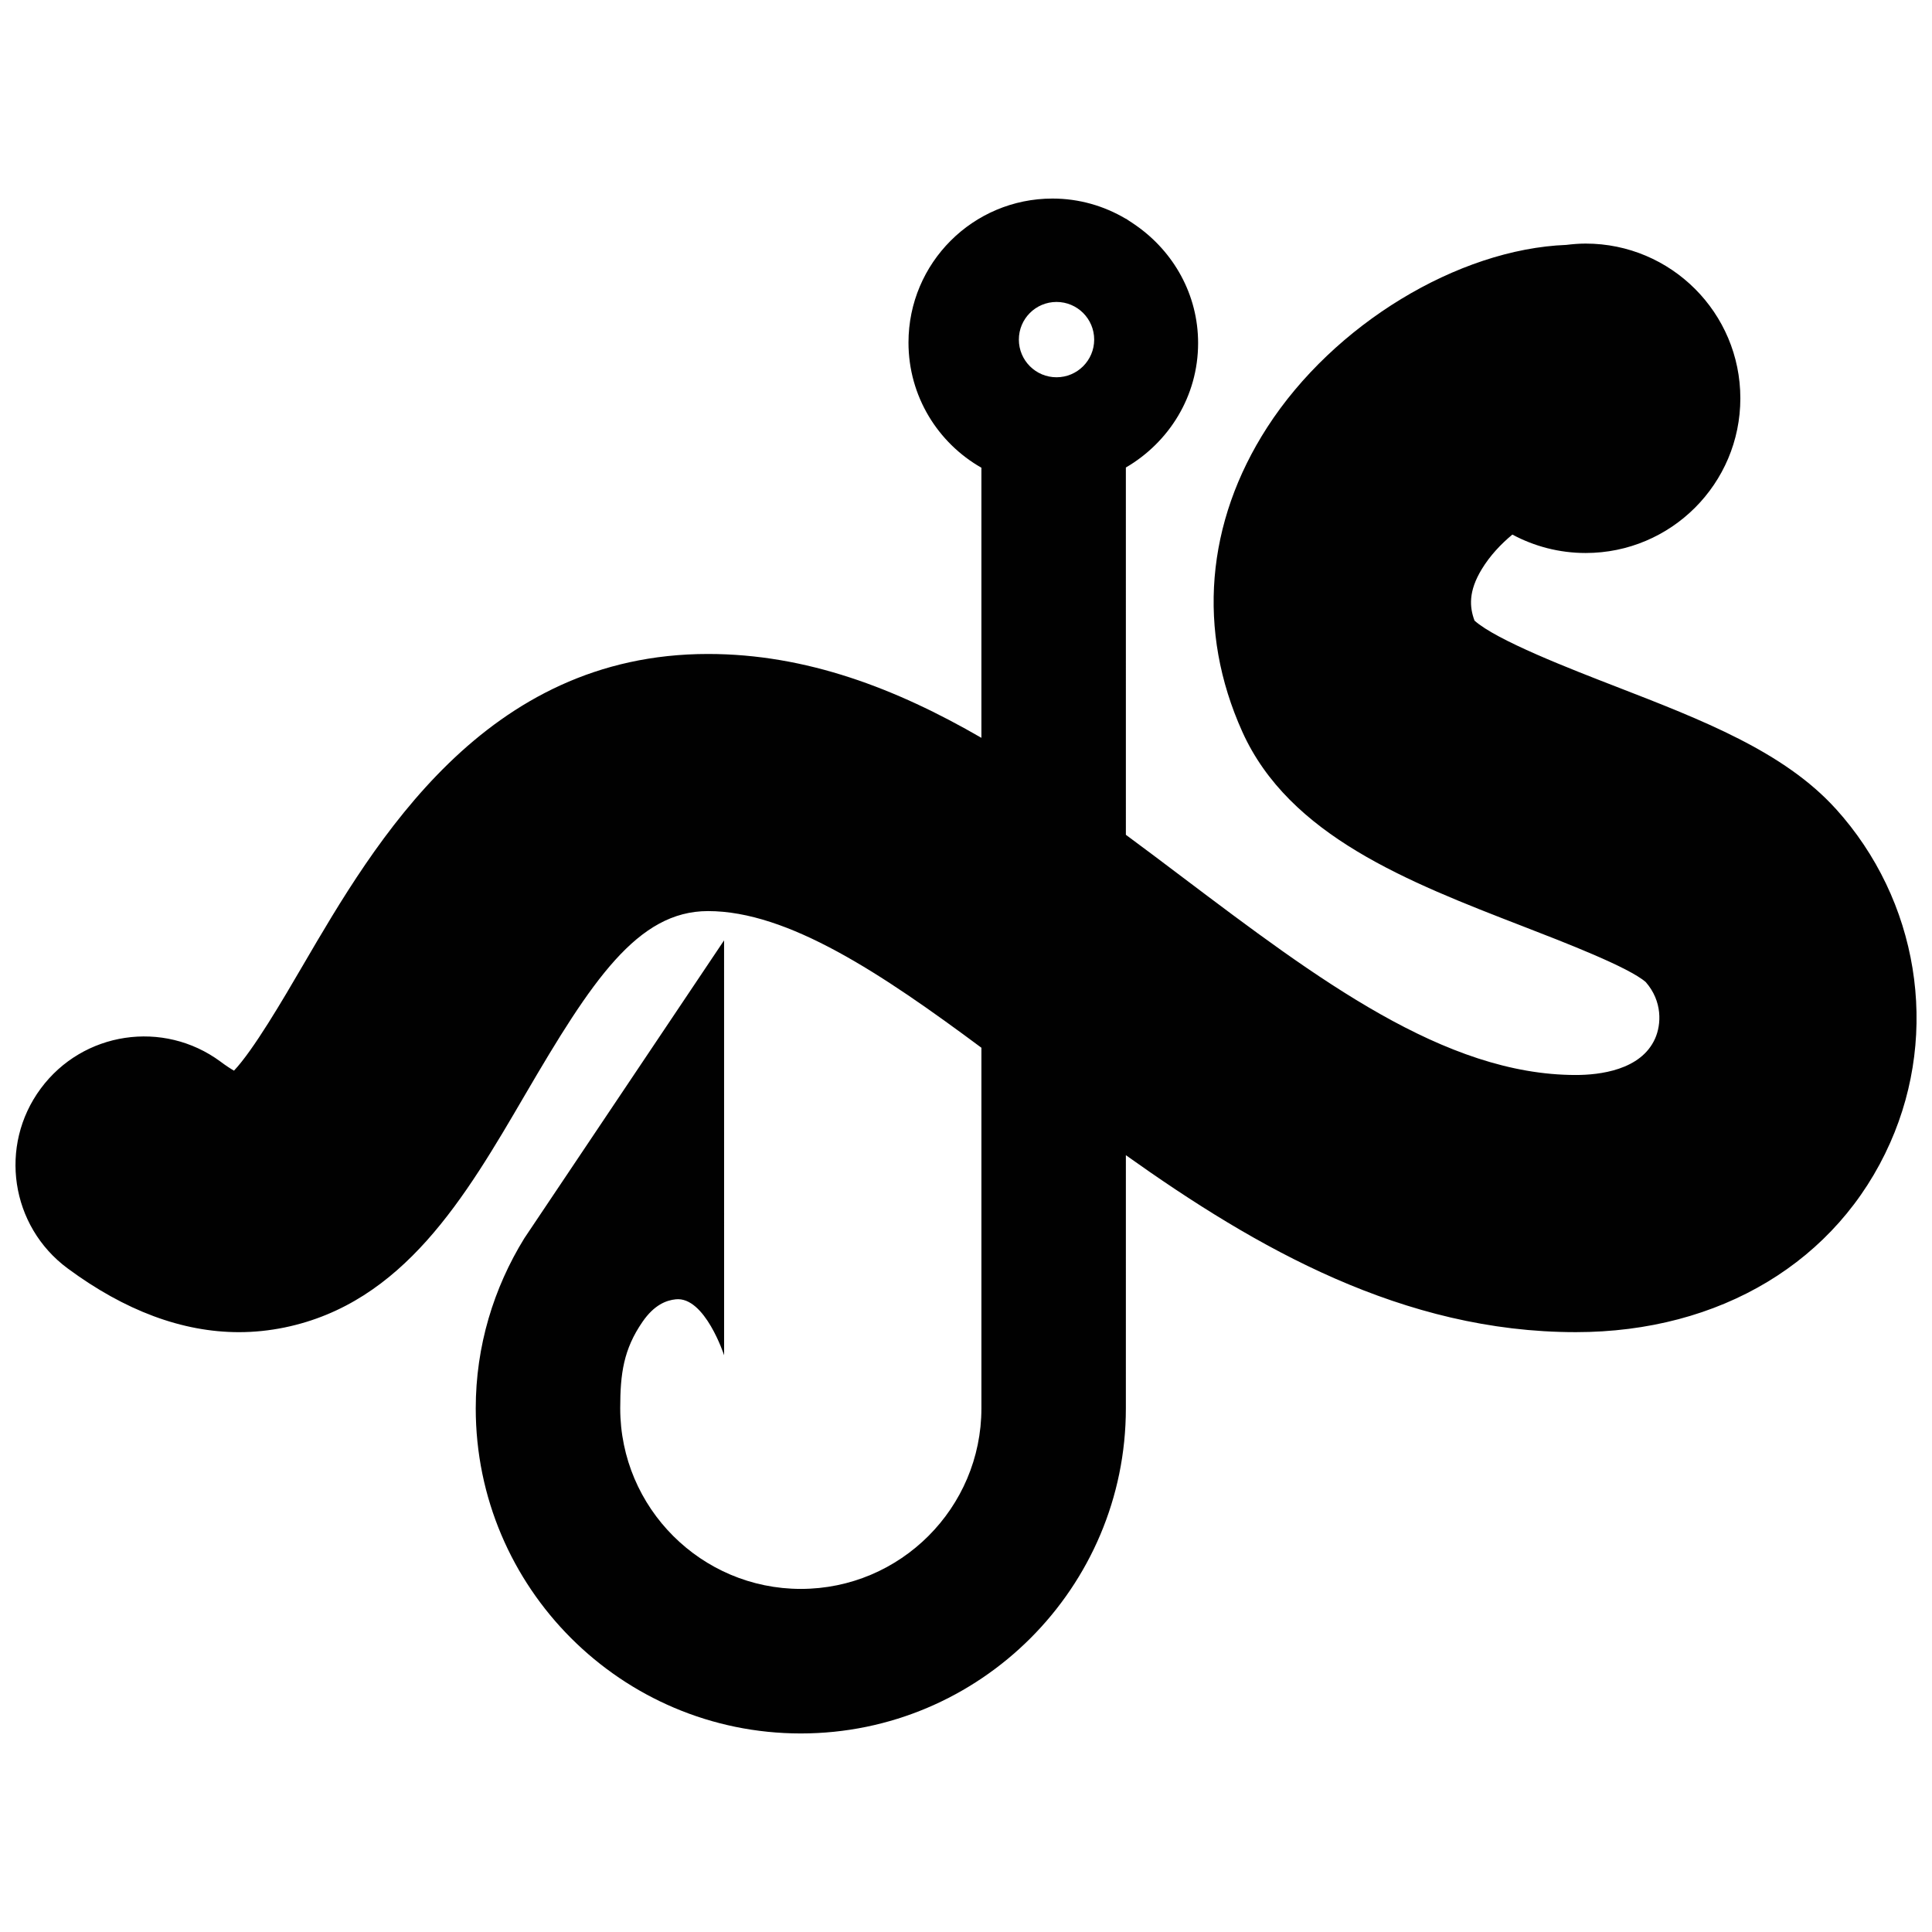 <?xml version="1.0" encoding="UTF-8"?>
<!-- Uploaded to: SVG Repo, www.svgrepo.com, Generator: SVG Repo Mixer Tools -->
<svg width="800px" height="800px" version="1.1" viewBox="144 144 512 512" xmlns="http://www.w3.org/2000/svg">
 <defs>
  <clipPath id="a">
   <path d="m148.09 196h503.81v408h-503.81z"/>
  </clipPath>
 </defs>
 <g clip-path="url(#a)">
  <path d="m630.49 358.34c-13.707-15.145-35.367-23.523-58.281-32.406-11.984-4.641-31.695-12.273-37.449-17.469-1.316-3.543-1.668-7.734 1.934-13.645 2.152-3.543 5.031-6.609 8.098-9.152 5.789 3.102 12.395 4.883 19.418 4.883 22.637 0 41-18.355 41-40.996 0-22.652-18.363-41.004-41-41.004-1.75 0-3.438 0.145-5.113 0.348-28.688 1.113-61.637 21.043-79.246 48.305-16.332 25.281-18.688 53.941-6.625 80.719 12.438 27.582 43.918 39.77 74.367 51.559 11.195 4.332 28.059 10.855 32.547 14.777 4.457 5.098 4.141 11.219 2.481 14.953-3.727 8.418-14.773 9.672-21.02 9.672-34.754 0-68.496-25.461-104.24-52.422-4.957-3.754-9.965-7.516-14.992-11.23l-0.004-97.336c11.387-6.641 19.145-18.832 19.145-32.973 0-12.938-6.543-24.199-16.359-31.109-0.656-0.469-1.34-0.922-2.019-1.355-0.258-0.16-0.5-0.359-0.762-0.516h-0.074c-5.684-3.359-12.297-5.324-19.375-5.324-21.09 0-38.164 17.086-38.164 38.168 0 14.219 7.789 26.602 19.324 33.164v71.582c-22.582-13.07-46.375-22.223-72.449-22.223-59.168 0-88.168 49.652-107.35 82.504-5.375 9.199-13.109 22.449-18.273 27.922-0.938-0.535-2.137-1.32-3.57-2.394-15.133-11.184-36.477-7.984-47.656 7.152-11.191 15.129-7.992 36.461 7.144 47.648 15.195 11.234 30.43 16.895 45.41 16.895 4.031 0 8.047-0.418 12.043-1.234 31.543-6.481 47.918-34.527 63.742-61.637 17.703-30.312 29.809-48.719 48.512-48.719 21.227 0 46.047 16.59 72.449 36.215v95.551c0 26.391-21.469 47.863-47.855 47.863-26.391 0-47.863-21.473-47.863-47.863 0-9.18 0.875-15.609 5.894-22.902 3.133-4.555 6.344-5.723 8.828-5.981 7.723-0.805 12.809 14.836 12.809 14.836l-0.008-109.96-52.93 78.934c-8.105 13.133-12.883 28.551-12.883 45.086 0 47.504 38.637 86.156 86.145 86.156 47.516 0 86.145-38.652 86.145-86.156l0.004-67.09c34.652 24.68 73.48 46.895 119.24 46.895 38.223 0 69.363-18.75 83.301-50.168 13.141-29.59 7.469-64.336-14.41-88.523zm-206.5-134.32c5.512 0 9.98 4.465 9.98 9.98 0 5.508-4.473 9.98-9.98 9.98-5.516 0-9.98-4.473-9.98-9.98-0.004-5.516 4.465-9.98 9.98-9.98z" fill="#010101"/>
 </g>
</svg>